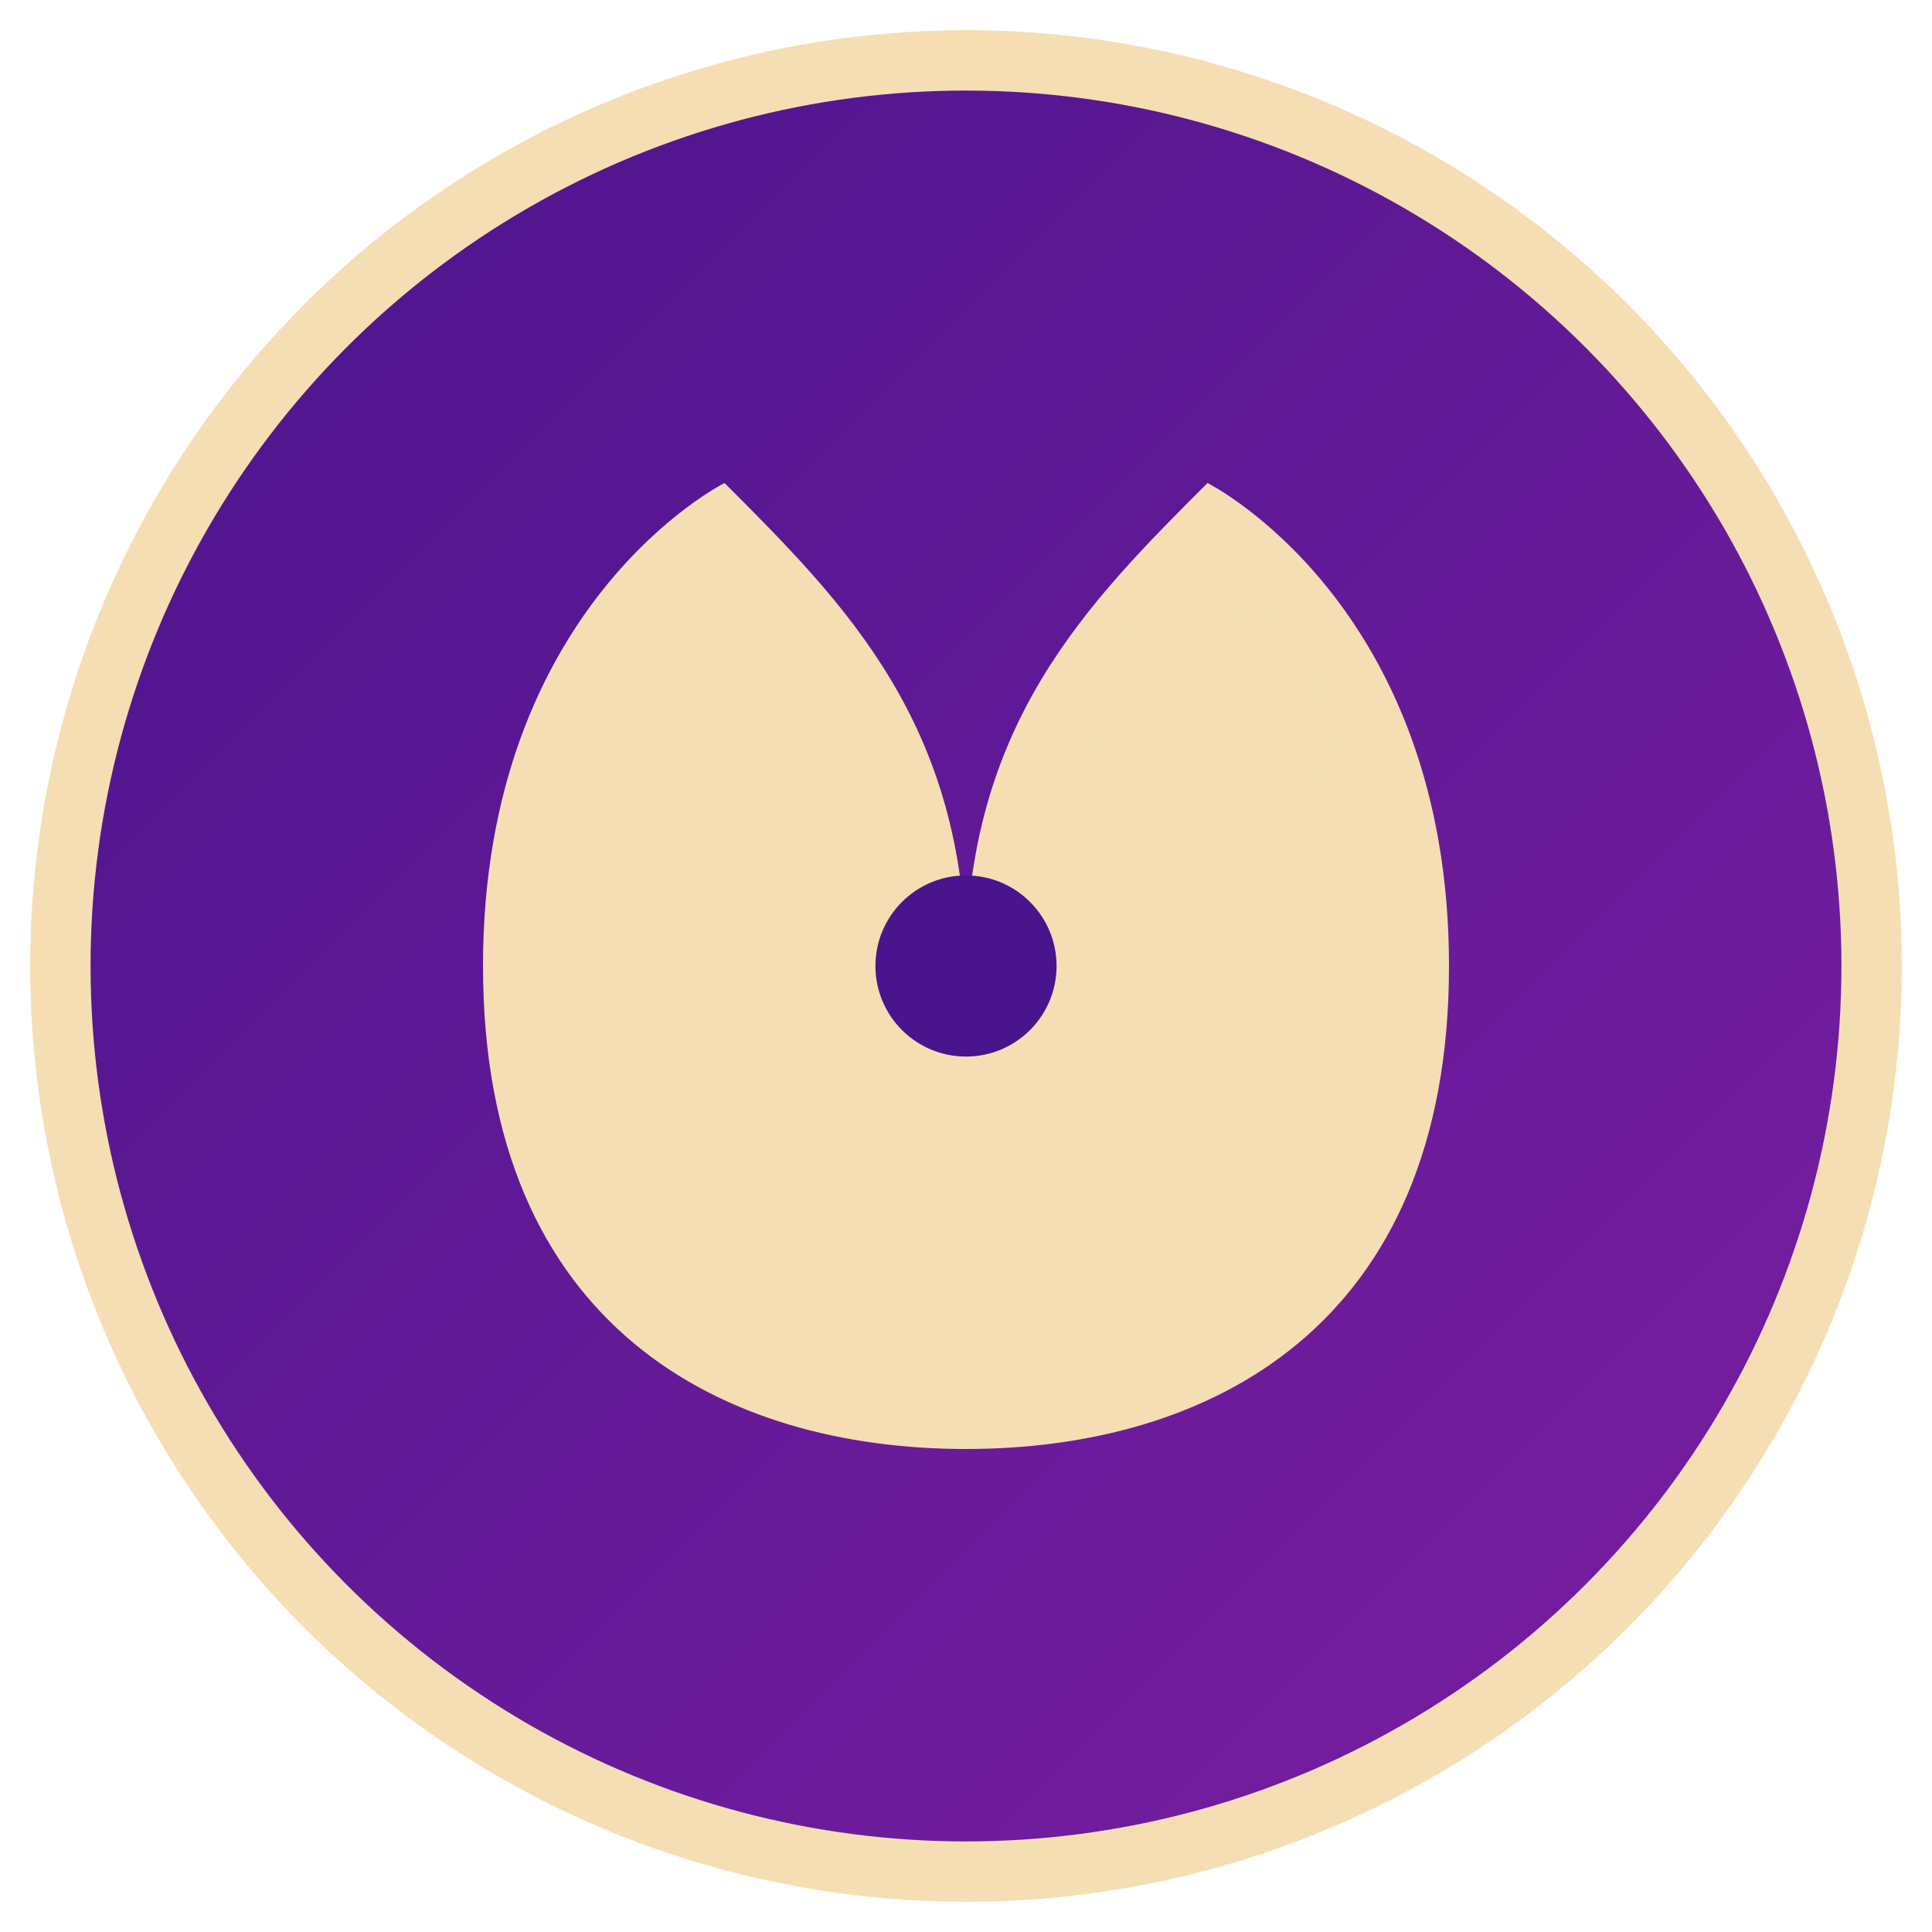 <svg xmlns="http://www.w3.org/2000/svg" viewBox="0 0 32 32" width="32" height="32">
  <defs>
    <linearGradient id="grad1" x1="0%" y1="0%" x2="100%" y2="100%">
      <stop offset="0%" style="stop-color:#4a148c;stop-opacity:1" />
      <stop offset="100%" style="stop-color:#7b1fa2;stop-opacity:1" />
    </linearGradient>
  </defs>
  
  <!-- Background circle -->
  <circle cx="16" cy="16" r="15" fill="url(#grad1)" stroke="#f5deb3" stroke-width="1"/>
  
  <!-- Leaf/nutrition symbol -->
  <path d="M12 8 C12 8, 8 10, 8 16 C8 22, 12 24, 16 24 C20 24, 24 22, 24 16 C24 10, 20 8, 20 8 C18 10, 16 12, 16 16 C16 12, 14 10, 12 8 Z" fill="#f5deb3"/>
  
  <!-- Small highlight -->
  <circle cx="20" cy="12" r="2" fill="#f5deb3" opacity="0.7"/>
  
  <!-- Center dot -->
  <circle cx="16" cy="16" r="1.5" fill="#4a148c"/>
</svg>